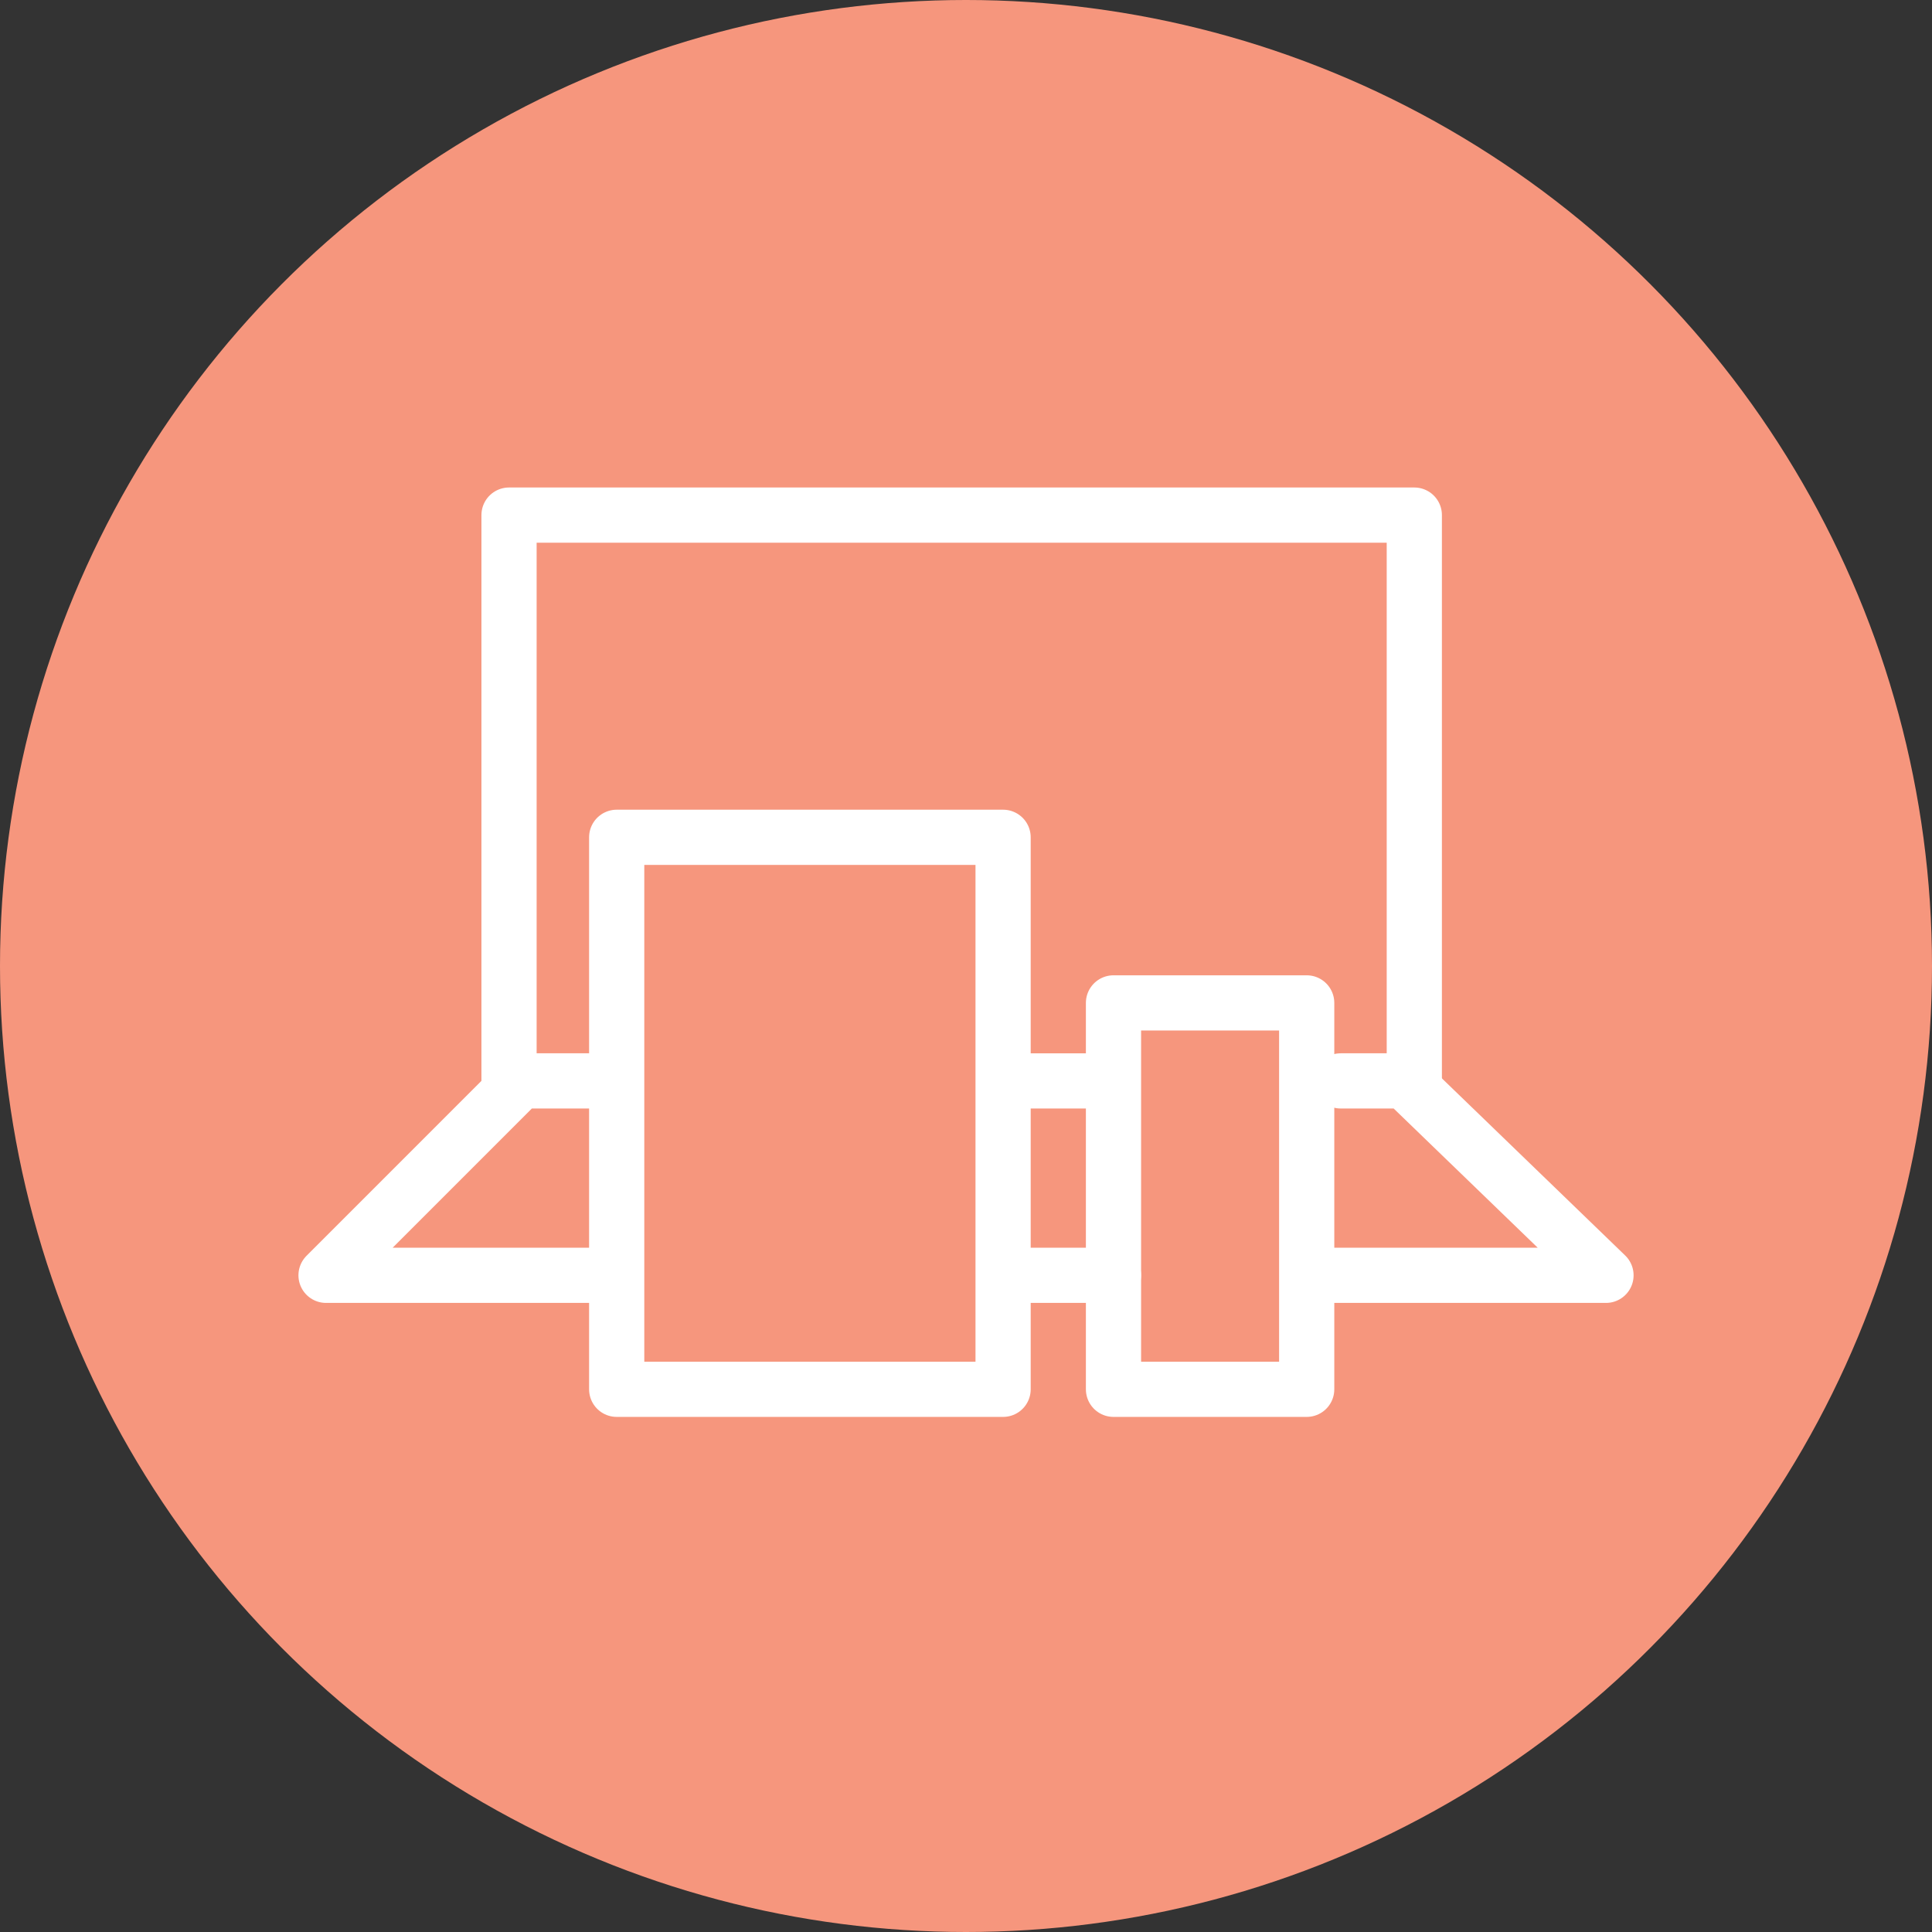 <svg xmlns="http://www.w3.org/2000/svg" xmlns:xlink="http://www.w3.org/1999/xlink" width="70" height="70" viewBox="0 0 70 70">
  <rect x="0" y="0" width="70" height="70" fill="#333333" stroke="none"/>
  <defs>
    <clipPath id="clip-path">
      <rect id="Rectangle_194" data-name="Rectangle 194" width="48.375" height="33.674" transform="translate(0 0)" fill="none"/>
    </clipPath>
  </defs>
  <g id="multiecrans" transform="translate(-140 -8019)">
    <circle id="Ellipse_1" data-name="Ellipse 1" cx="35" cy="35" r="35" transform="translate(140 8019)" fill="#f6967d"/>
    <g id="Groupe_439" data-name="Groupe 439" transform="translate(150.813 8036.663)">
      <g id="Groupe_436" data-name="Groupe 436">
        <g id="Groupe_435" data-name="Groupe 435" clip-path="url(#clip-path)">
          <rect id="Rectangle_192" data-name="Rectangle 192" width="14" height="20" transform="translate(11.531 12.674)" fill="none" stroke="#fff" stroke-linecap="round" stroke-linejoin="round" stroke-width="2"/>
          <rect id="Rectangle_193" data-name="Rectangle 193" width="7" height="14" transform="translate(29.531 18.674)" fill="none" stroke="#fff" stroke-linecap="round" stroke-linejoin="round" stroke-width="2"/>
          <path id="Tracé_3744" data-name="Tracé 3744" d="M7.63,21.5V1h32.8V21.5" fill="none" stroke="#fff" stroke-linecap="round" stroke-linejoin="round" stroke-width="2"/>
          <path id="Tracé_3745" data-name="Tracé 3745" d="M10.764,21.5H8.043L1,28.544h9.764" fill="none" stroke="#fff" stroke-linecap="round" stroke-linejoin="round" stroke-width="2"/>
        </g>
      </g>
      <line id="Ligne_90" data-name="Ligne 90" x1="3.5" transform="translate(25.819 21.501)" fill="none" stroke="#fff" stroke-linecap="round" stroke-linejoin="round" stroke-width="2"/>
      <g id="Groupe_438" data-name="Groupe 438">
        <g id="Groupe_437" data-name="Groupe 437" clip-path="url(#clip-path)">
          <path id="Tracé_3746" data-name="Tracé 3746" d="M37.042,28.544H47.375L40.086,21.5H37.764" fill="none" stroke="#fff" stroke-linecap="round" stroke-linejoin="round" stroke-width="2"/>
        </g>
      </g>
      <line id="Ligne_91" data-name="Ligne 91" x2="3.267" transform="translate(26.264 28.544)" fill="none" stroke="#fff" stroke-linecap="round" stroke-linejoin="round" stroke-width="2"/>
    </g>
  </g>
</svg>
